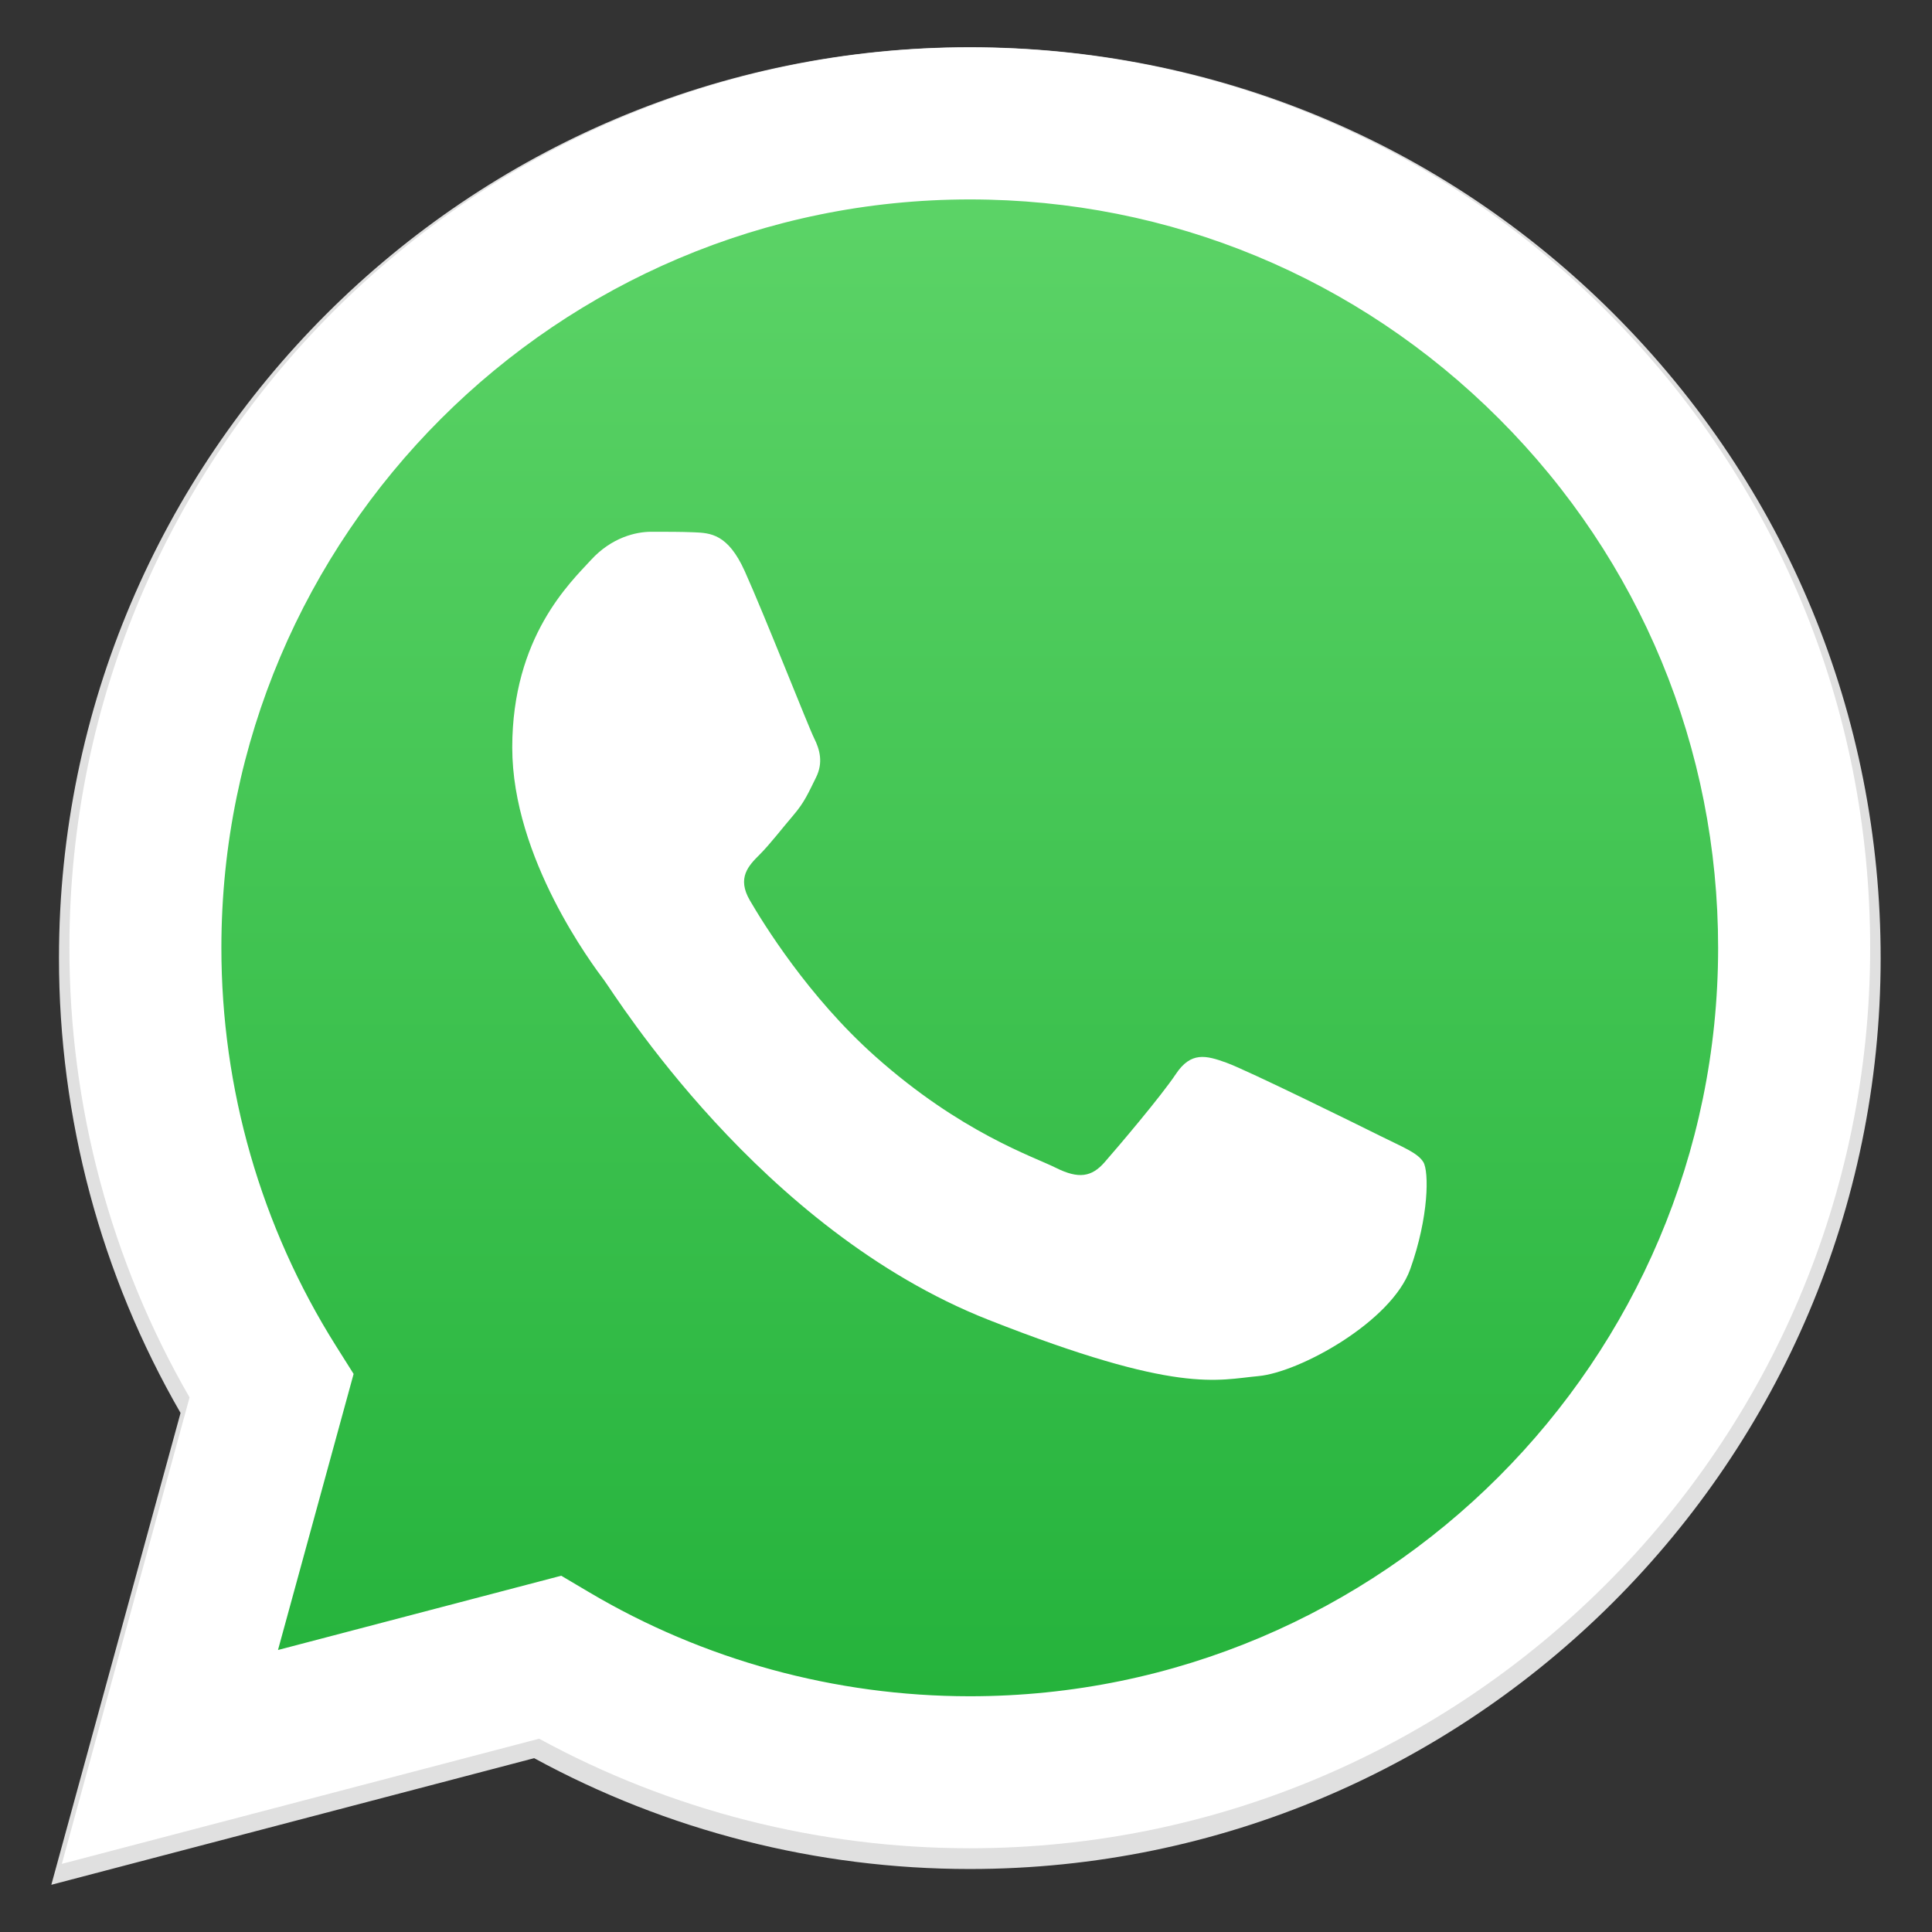 <?xml version="1.0" encoding="utf-8"?>
<!-- Generator: Adobe Illustrator 16.0.0, SVG Export Plug-In . SVG Version: 6.00 Build 0)  -->
<!DOCTYPE svg PUBLIC "-//W3C//DTD SVG 1.1//EN" "http://www.w3.org/Graphics/SVG/1.1/DTD/svg11.dtd">
<svg version="1.1" id="Layer_1" xmlns="http://www.w3.org/2000/svg" xmlns:xlink="http://www.w3.org/1999/xlink" x="0px" y="0px"
	 width="150px" height="150px" viewBox="0 0 150 150" enable-background="new 0 0 150 150" xml:space="preserve">
<rect x="0" y="0" width="150" height="150" fill="#333333" stroke="none"/>
<g>
	<path fill="#E0E0E0" d="M125.321,24.399C111.969,11.037,94.215,3.675,75.297,3.667c-38.981,0-70.703,31.712-70.718,70.691
		C4.575,86.816,7.83,98.98,14.018,109.701L3.985,146.334l37.488-9.83c10.329,5.633,21.958,8.602,33.793,8.605h0.029h0.001
		c38.974,0,70.702-31.717,70.717-70.695C146.021,55.524,138.672,37.761,125.321,24.399L125.321,24.399z M75.297,133.17h-0.023
		c-10.548-0.006-20.894-2.838-29.917-8.191l-2.147-1.273l-22.247,5.832l5.939-21.682l-1.398-2.223
		c-5.885-9.355-8.991-20.168-8.986-31.271c0.013-32.398,26.379-58.755,58.801-58.755c15.7,0.006,30.457,6.126,41.555,17.232
		c11.097,11.105,17.204,25.869,17.2,41.57C134.061,106.809,107.693,133.17,75.297,133.17z"/>
	
		<linearGradient id="SVGID_1_" gradientUnits="userSpaceOnUse" x1="171.248" y1="-112.765" x2="171.248" y2="-46.051" gradientTransform="matrix(2.041 0 0 -2.041 -274.481 -87.861)">
		<stop  offset="0" style="stop-color:#20B038"/>
		<stop  offset="1" style="stop-color:#60D66A"/>
	</linearGradient>
	<path fill="url(#SVGID_1_)" d="M7.231,142.27l9.575-34.959c-5.907-10.232-9.013-21.84-9.009-33.728
		C7.812,36.384,38.085,6.122,75.283,6.122c18.053,0.008,34.998,7.035,47.737,19.786c12.742,12.751,19.756,29.701,19.748,47.728
		c-0.015,37.199-30.291,67.462-67.483,67.462c-0.002,0,0.002,0,0,0h-0.03c-11.294-0.002-22.392-2.838-32.248-8.209L7.231,142.27
		L7.231,142.27z"/>
	<path fill="#FFFFFF" d="M57.822,44.346c-1.308-2.909-2.686-2.967-3.931-3.018c-1.018-0.044-2.183-0.041-3.347-0.041
		c-1.165,0-3.058,0.438-4.658,2.186c-1.602,1.748-6.115,5.973-6.115,14.566c0,8.595,6.26,16.899,7.133,18.065
		c0.873,1.166,12.083,19.363,29.837,26.365c14.756,5.818,17.758,4.662,20.961,4.371c3.202-0.293,10.334-4.227,11.789-8.305
		c1.456-4.078,1.456-7.572,1.02-8.305c-0.437-0.727-1.602-1.164-3.349-2.037s-10.333-5.1-11.935-5.682s-2.766-0.873-3.932,0.875
		c-1.164,1.746-4.51,5.68-5.529,6.844c-1.019,1.168-2.037,1.312-3.784,0.441c-1.747-0.877-7.373-2.719-14.046-8.67
		c-5.193-4.629-8.698-10.347-9.717-12.096c-1.019-1.747-0.109-2.693,0.767-3.563c0.784-0.783,1.747-2.039,2.62-3.059
		c0.873-1.021,1.164-1.748,1.746-2.913c0.583-1.166,0.291-2.187-0.146-3.061C62.77,56.437,59.375,47.799,57.822,44.346
		L57.822,44.346z"/>
	<path fill="#FFFFFF" d="M124.744,24.174c-13.2-13.208-30.751-20.486-49.45-20.495C36.76,3.68,5.402,35.027,5.387,73.559
		c-0.004,12.318,3.214,24.339,9.331,34.937l-9.917,36.213l37.058-9.717c10.21,5.568,21.707,8.502,33.405,8.506h0.029h0.001
		c38.527,0,69.889-31.354,69.906-69.882C145.206,54.942,137.941,37.383,124.744,24.174L124.744,24.174z M75.294,131.697h-0.023
		c-10.428-0.006-20.654-2.807-29.573-8.1l-2.124-1.258l-21.991,5.766l5.871-21.434l-1.383-2.195
		c-5.817-9.25-8.887-19.938-8.883-30.913c0.013-32.026,26.076-58.08,58.126-58.08c15.52,0.006,30.107,6.056,41.078,17.034
		c10.971,10.979,17.008,25.573,17.003,41.093C133.383,105.639,107.318,131.697,75.294,131.697z"/>
</g>
</svg>

